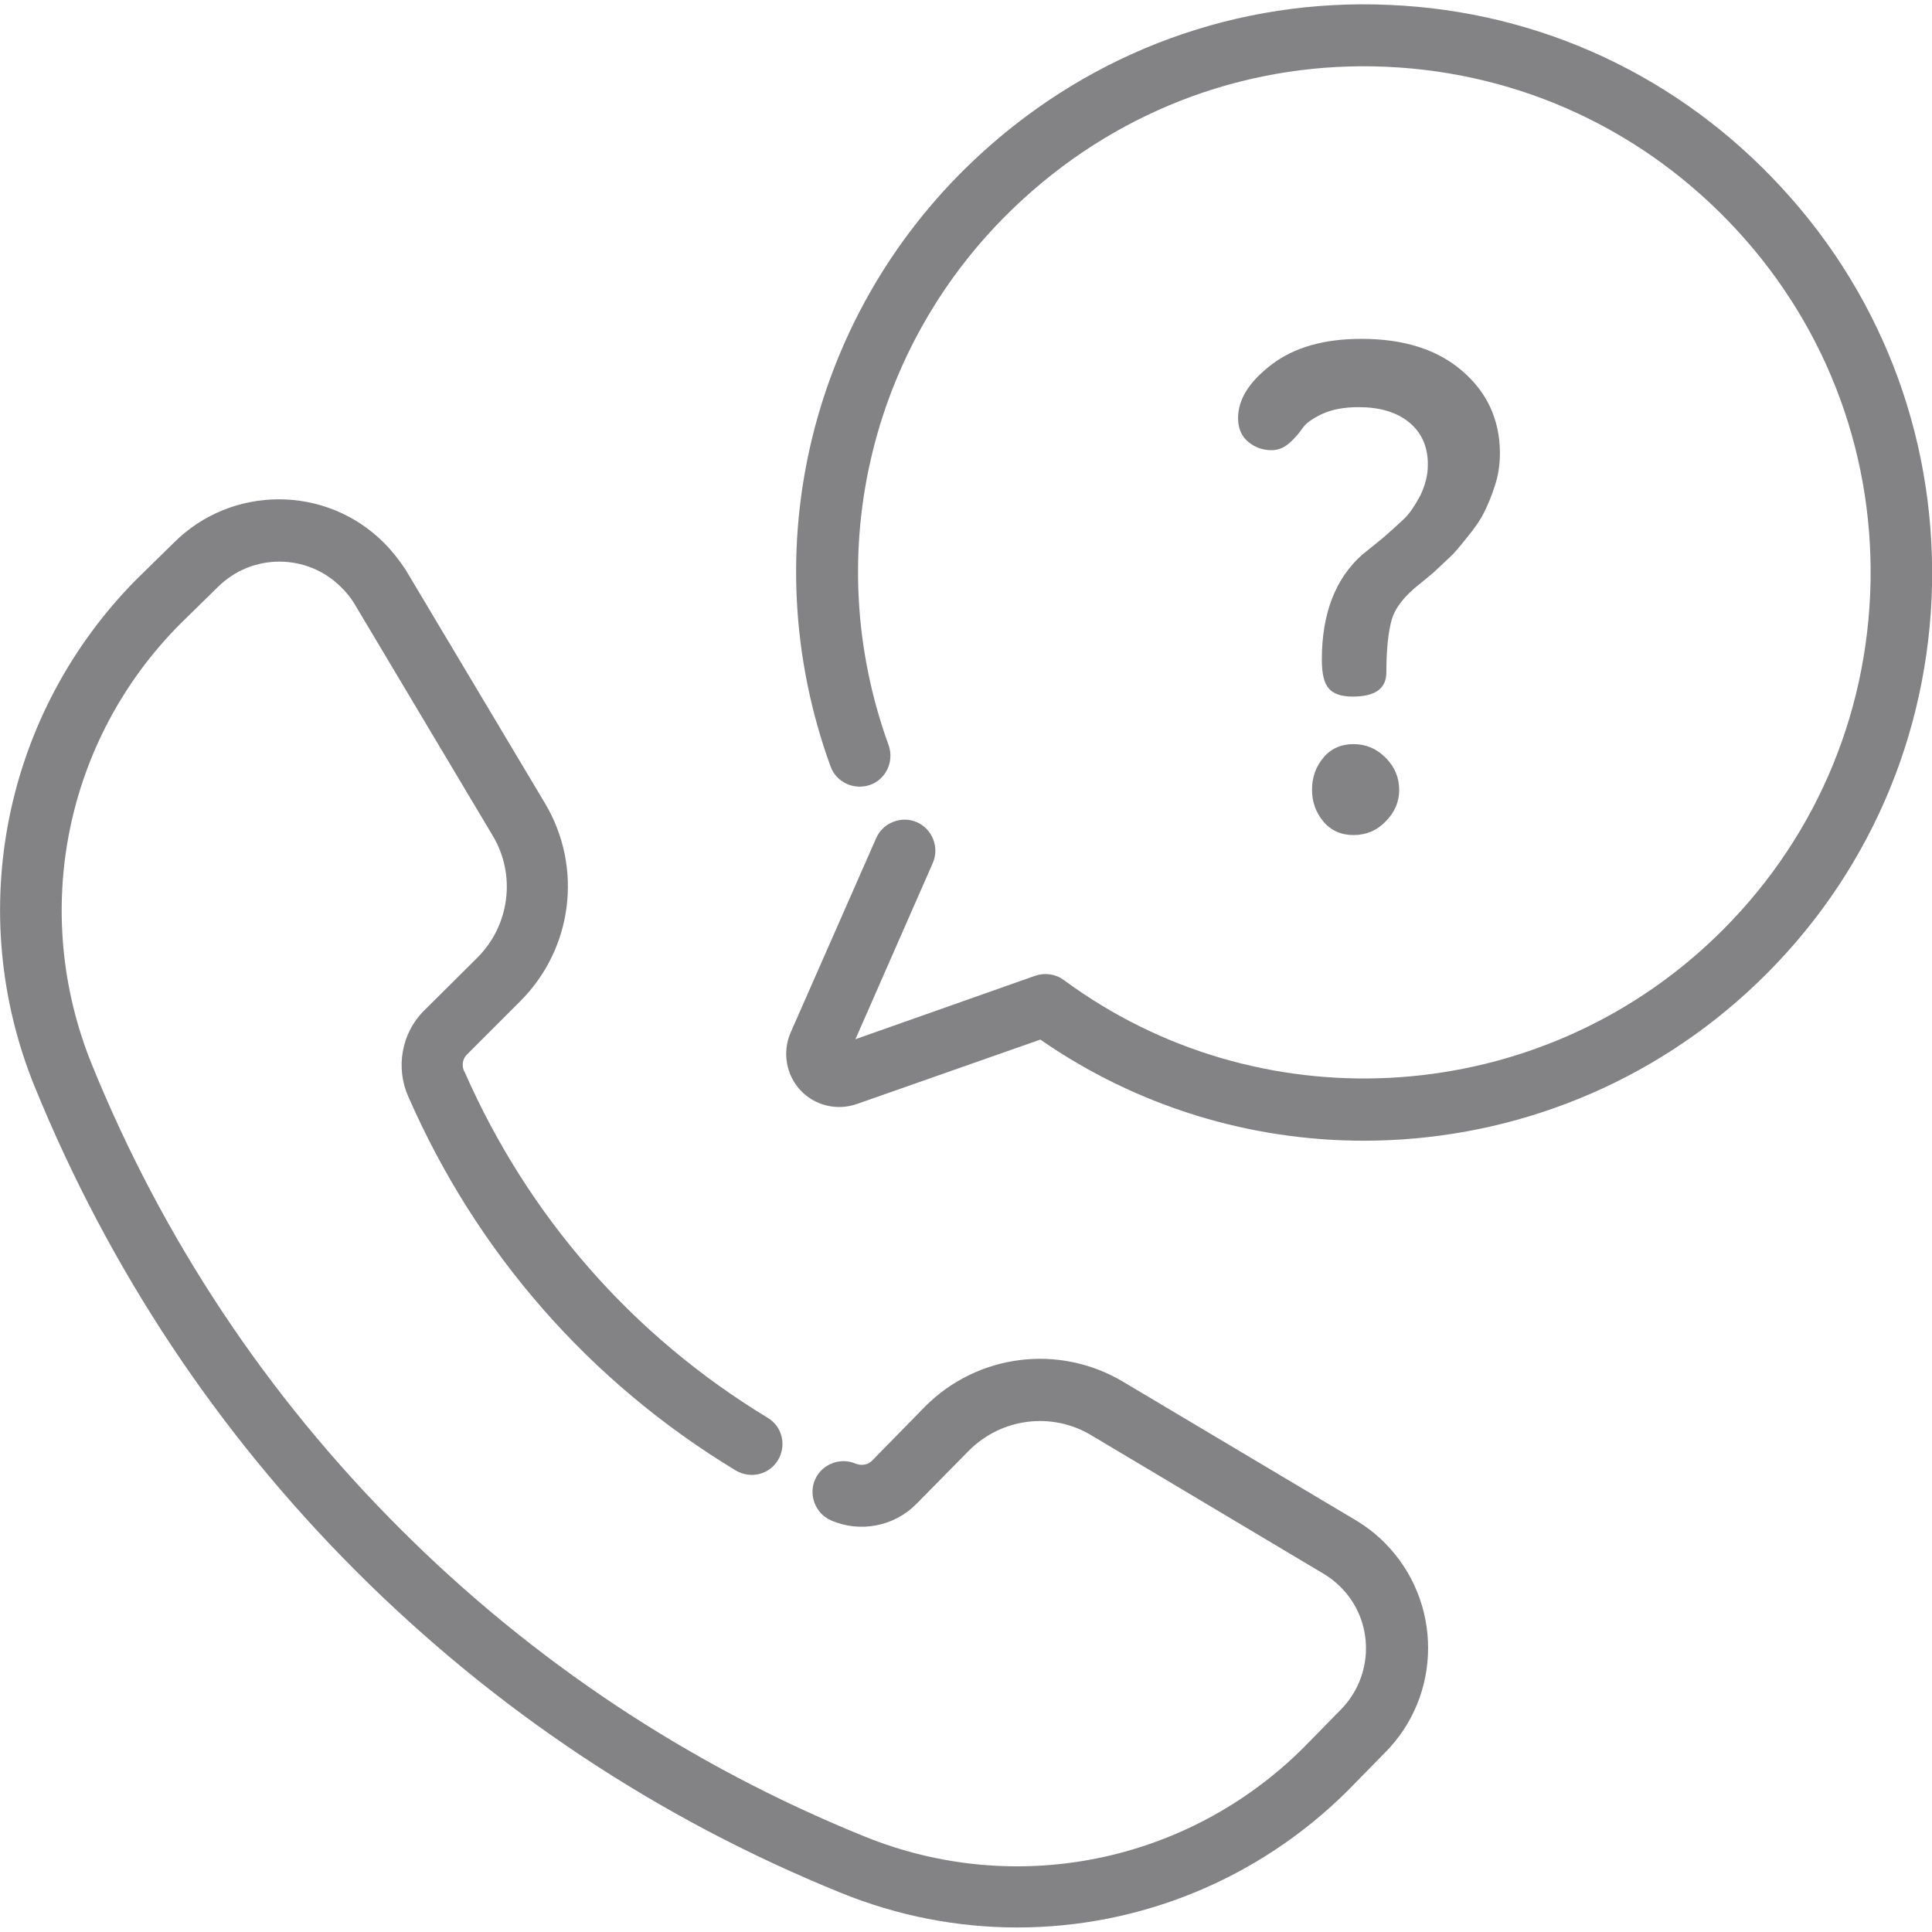 <?xml version="1.0" encoding="utf-8"?>
<!-- Generator: Adobe Illustrator 23.0.3, SVG Export Plug-In . SVG Version: 6.00 Build 0)  -->
<svg version="1.1" id="Capa_1" xmlns="http://www.w3.org/2000/svg" xmlns:xlink="http://www.w3.org/1999/xlink" x="0px" y="0px"
	 viewBox="0 0 512 512" style="enable-background:new 0 0 512 512;" xml:space="preserve">
<style type="text/css">
	.st0{fill:#838285;}
</style>
<g>
	<g>
		<path class="st0" d="M387.5,98.3c-6.6-5.7-15.5-8.5-26.7-8.5c-10,0-17.9,2.3-23.8,6.8c-5.9,4.5-8.9,9.2-8.9,14.2
			c0,2.7,0.9,4.8,2.7,6.3c1.8,1.5,3.9,2.2,6.1,2.2c1.8,0,3.3-0.6,4.7-1.8c1.4-1.2,2.5-2.5,3.5-3.9c0.9-1.4,2.7-2.7,5.3-3.9
			c2.6-1.2,5.8-1.8,9.7-1.8c5.5,0,10,1.3,13.3,4s5,6.4,5,11.2c0,2.8-0.7,5.5-2,8.2c-1.4,2.6-2.7,4.6-4.1,6c-1.4,1.3-3.4,3.2-6.1,5.5
			l-5.2,4.2c-7.1,6.3-10.7,15.6-10.7,27.8c0,3.8,0.6,6.3,1.9,7.7c1.2,1.4,3.3,2.1,6.3,2.1c5.9,0,8.9-2.1,8.9-6.4
			c0-6,0.5-10.7,1.4-13.9c0.9-3.2,3.4-6.4,7.5-9.6l3.4-2.8l4.7-4.4c1-0.9,2.4-2.6,4.4-5.1c2-2.4,3.5-4.6,4.5-6.6c1-2,2-4.4,2.9-7.2
			c0.9-2.8,1.3-5.7,1.3-8.7C397.4,111.1,394.1,104,387.5,98.3z"/>
	</g>
</g>
<g>
	<g>
		<path class="st0" d="M367.2,200.8c-2.4-2.4-5.2-3.6-8.5-3.6c-3.3,0-6,1.2-8,3.6c-2,2.4-3,5.2-3,8.5c0,3.2,1,6,3,8.4
			c2,2.4,4.7,3.6,8,3.6c3.3,0,6.2-1.2,8.5-3.6c2.4-2.4,3.6-5.2,3.6-8.4C370.8,206.1,369.6,203.2,367.2,200.8z"/>
	</g>
</g>
<g>
	<g>
		<path class="st0" d="M367,408.9c-2.2-2.2-4.7-4.2-7.5-5.9l-62-36.9c-16.9-10-38.4-7.3-52.3,6.6L231.2,387
			c-1.1,1.2-2.9,1.5-4.4,0.9c-4.1-1.8-9,0.1-10.8,4.2c-1.8,4.1,0.1,9,4.2,10.8c7.7,3.4,16.8,1.6,22.6-4.3l14-14.2
			c8.6-8.6,21.9-10.3,32.3-4.1l61.9,36.9c1.6,1,3,2.1,4.3,3.4c9,9,8.9,23.6-0.1,32.6l-9.7,9.9c-30.7,30.6-76.4,39.9-116.6,23.5
			c-46.3-18.8-87.7-46.3-123-81.6c-35.3-35.3-62.8-76.7-81.6-123C8,241.7,17.2,196,47.8,165.3l10-9.8c9-8.9,23.6-8.9,32.6,0.1
			c1.3,1.3,2.5,2.7,3.4,4.2l36.8,61.7c6.2,10.4,4.5,23.7-4.1,32.3l-14.3,14.2c-5.8,5.9-7.4,15-4,22.6c18.1,41.4,48.1,75.7,86.8,99.1
			c3.9,2.3,8.9,1.1,11.2-2.8c2.3-3.9,1.1-8.9-2.8-11.2c-35.8-21.7-63.5-53.4-80.3-91.7c0,0,0-0.1-0.1-0.1c-0.7-1.5-0.4-3.3,0.7-4.4
			l14.2-14.2c13.9-13.9,16.6-35.4,6.6-52.3c0,0-37-62-37-62c-1.7-2.6-3.7-5.1-5.8-7.2c-15.3-15.3-40.3-15.3-55.6,0l-10,9.8
			C1,189.1-9.6,241.8,9.2,288c19.7,48.3,48.3,91.5,85.2,128.4c36.9,36.9,80.1,65.6,128.4,85.2c15.2,6.2,31.1,9.2,46.8,9.2
			c32.2,0,63.8-12.6,87.6-36.3l9.7-9.9C382.3,449.3,382.3,424.3,367,408.9z"/>
	</g>
</g>
<g>
	<g>
		<path class="st0" d="M472.4,50C445.2,20.3,408.2,3,368.2,1.3c-40-1.8-78.4,12.2-108.1,39.3c-45.2,41.2-60.9,105-40,162.5
			c1.5,4.2,6.2,6.4,10.5,4.9c4.2-1.5,6.4-6.2,4.9-10.5c-18.6-51.2-4.6-108.1,35.7-144.8c26.5-24.2,60.7-36.6,96.3-35
			c35.7,1.6,68.6,17,92.9,43.4c24.3,26.4,36.8,60.8,35.2,96.6c-1.6,35.9-17.1,68.9-43.6,93.1c-47.2,43.1-118.8,46.8-170.1,8.9
			c-2.2-1.6-5-2-7.6-1.1l-47.6,16.8l20.5-46.7c1.8-4.1-0.1-9-4.2-10.8c-4.1-1.8-9,0.1-10.8,4.2l-22.7,51.6
			c-2.2,5.1-1.2,11.1,2.6,15.2c3.8,4.1,9.7,5.5,14.9,3.7l48.7-17.1c25.8,17.9,55.8,26.8,85.7,26.8c36.6,0,73-13.2,101.6-39.3
			c29.7-27.1,47.1-64.2,48.9-104.5C513.6,118.1,499.6,79.6,472.4,50z"/>
	</g>
</g>
</svg>
